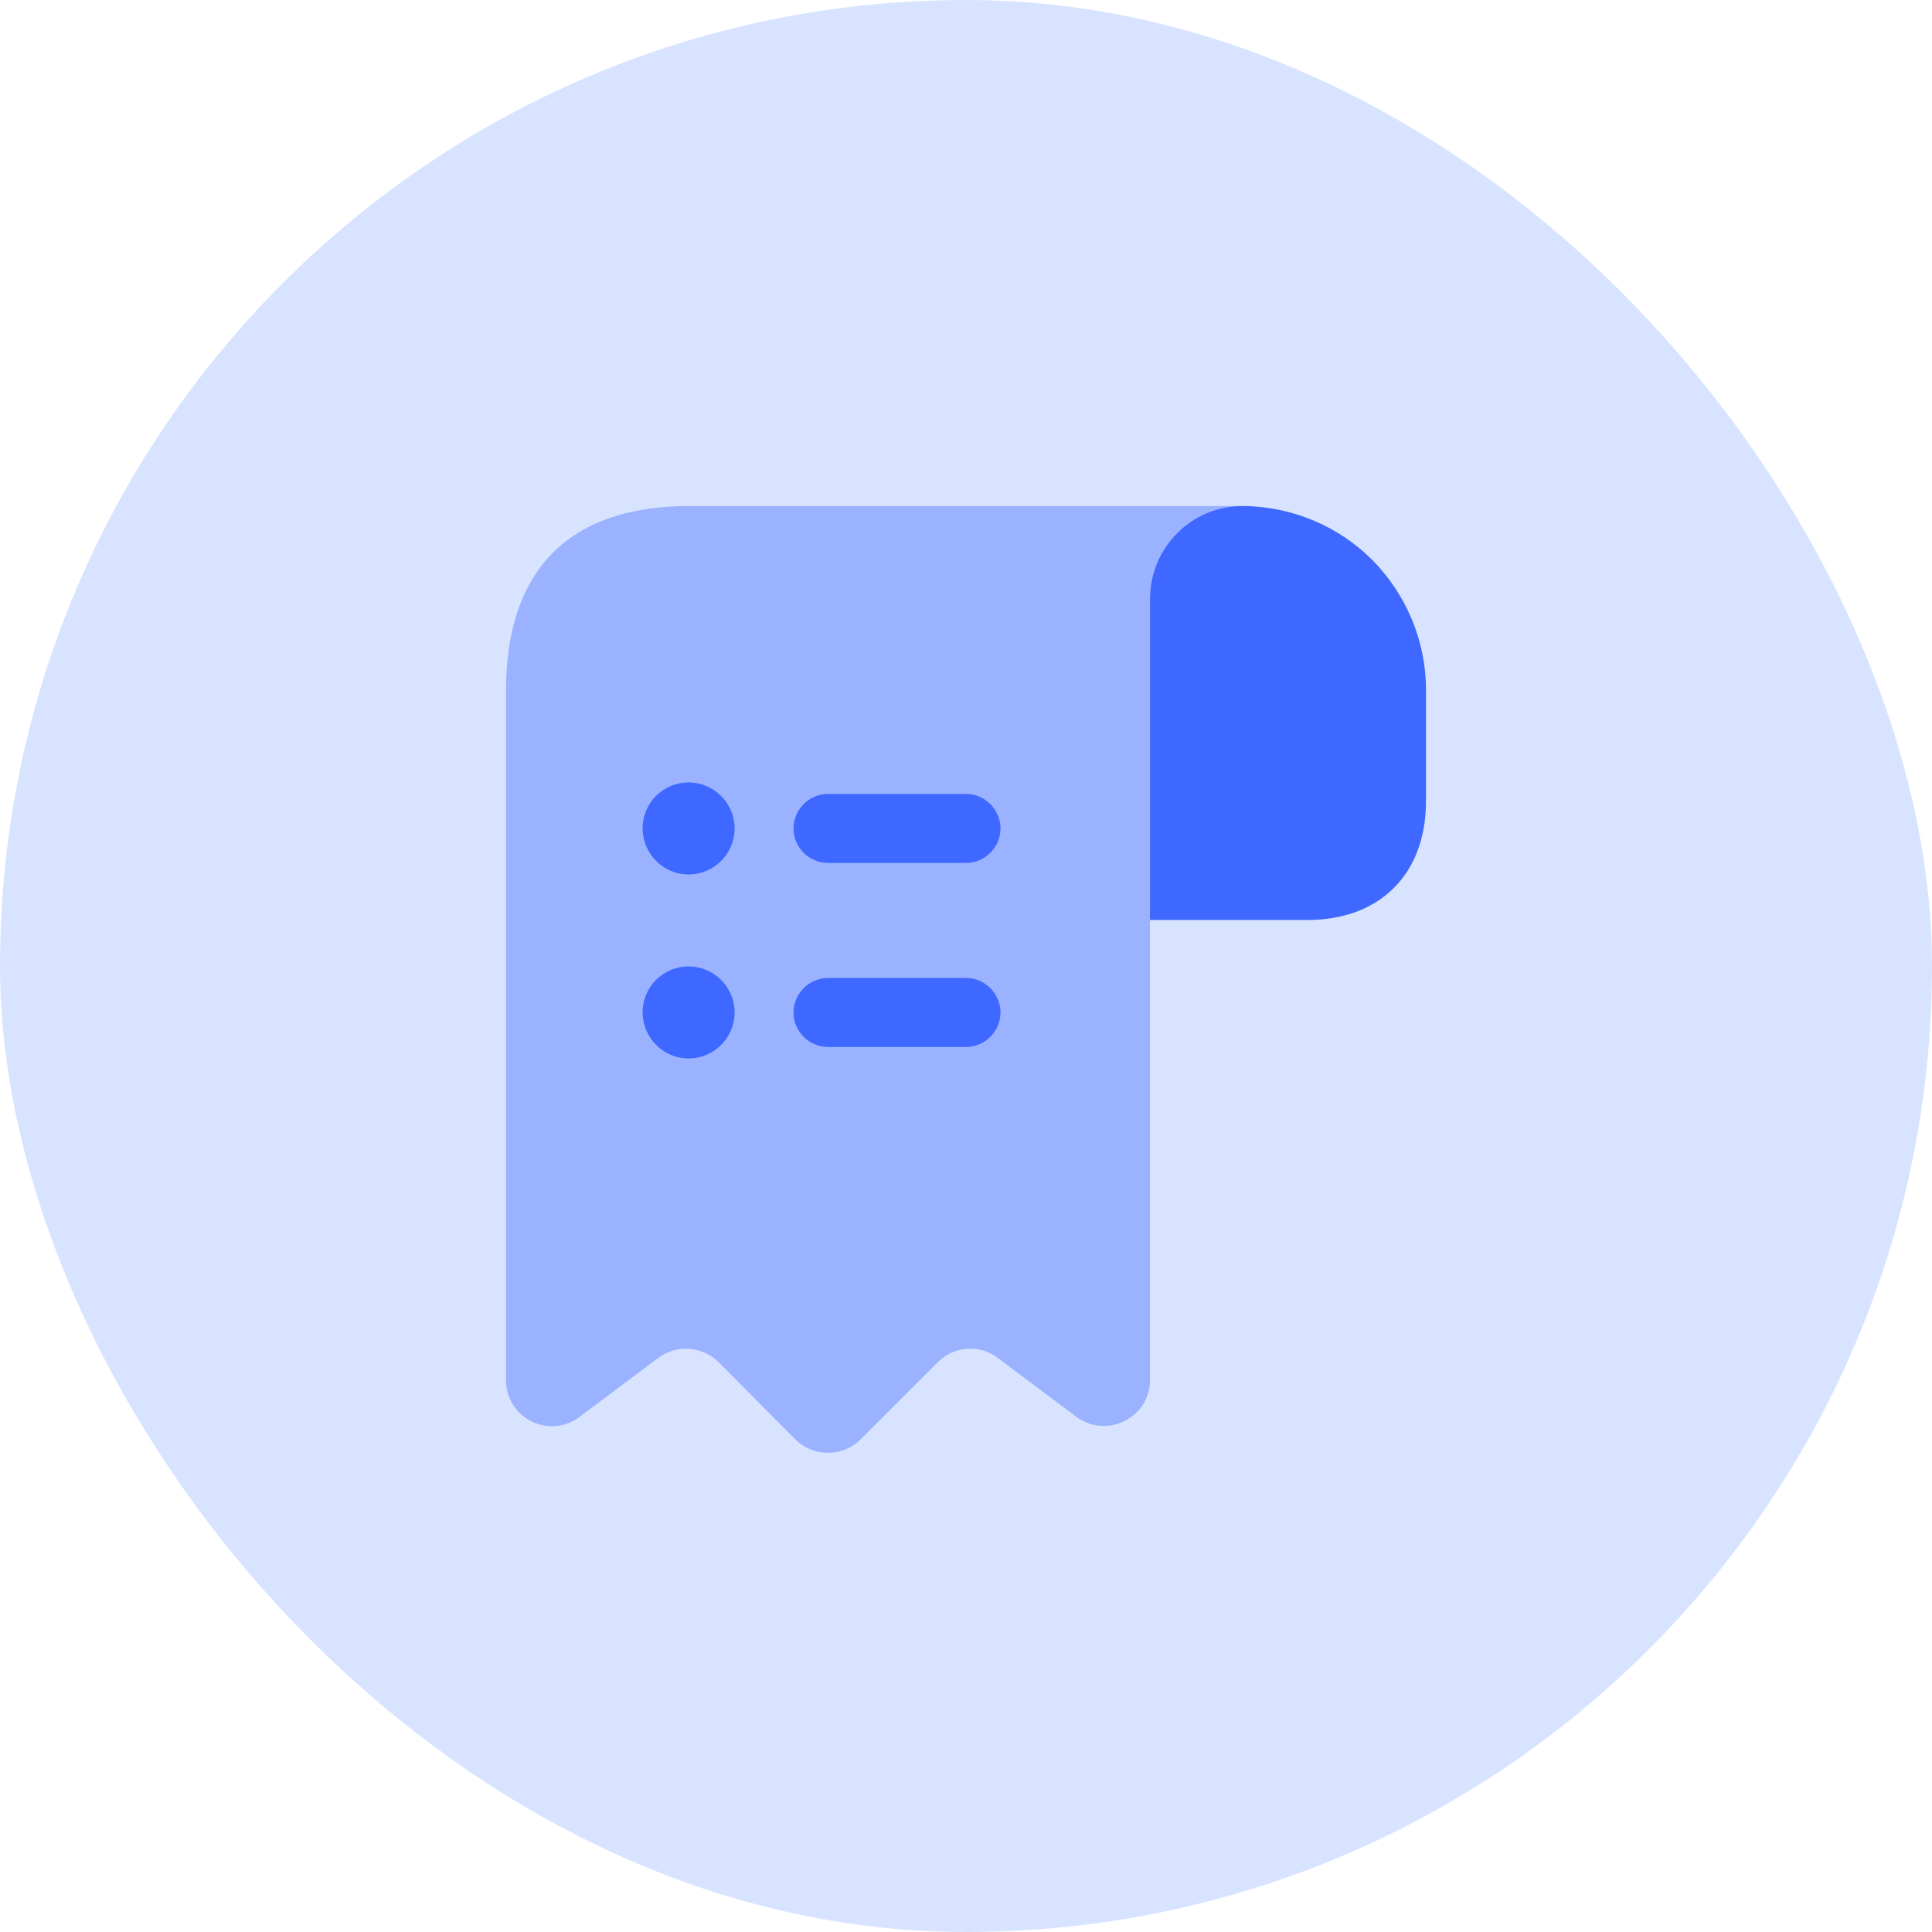 <svg xmlns="http://www.w3.org/2000/svg" width="56" height="56" viewBox="0 0 56 56" fill="none"><rect width="56" height="56" rx="28" fill="#D8E4FF"></rect><path d="M41.333 20V23.227C41.333 25.333 40 26.667 37.893 26.667H33.333V17.347C33.333 15.867 34.547 14.653 36.027 14.667C37.48 14.68 38.813 15.267 39.773 16.227C40.733 17.2 41.333 18.533 41.333 20Z" fill="#3E68FF"></path><path opacity="0.4" d="M14.667 21.333V40C14.667 41.107 15.92 41.733 16.8 41.067L19.08 39.36C19.613 38.96 20.36 39.013 20.84 39.493L23.053 41.72C23.573 42.24 24.427 42.24 24.947 41.72L27.187 39.48C27.653 39.013 28.4 38.96 28.92 39.36L31.2 41.067C32.08 41.72 33.333 41.093 33.333 40V17.333C33.333 15.867 34.533 14.667 36 14.667H21.333H20C16 14.667 14.667 17.053 14.667 20V21.333Z" fill="#3E68FF"></path><path d="M28 28.347H24C23.453 28.347 23 28.8 23 29.347C23 29.893 23.453 30.347 24 30.347H28C28.547 30.347 29 29.893 29 29.347C29 28.8 28.547 28.347 28 28.347Z" fill="#3E68FF"></path><path d="M24 25.013H28C28.547 25.013 29 24.56 29 24.013C29 23.466 28.547 23.013 28 23.013H24C23.453 23.013 23 23.466 23 24.013C23 24.56 23.453 25.013 24 25.013Z" fill="#3E68FF"></path><path d="M19.96 22.68C19.213 22.68 18.627 23.28 18.627 24.013C18.627 24.747 19.227 25.347 19.96 25.347C20.693 25.347 21.293 24.747 21.293 24.013C21.293 23.28 20.693 22.68 19.96 22.68Z" fill="#3E68FF"></path><path d="M19.96 28.013C19.213 28.013 18.627 28.613 18.627 29.346C18.627 30.08 19.227 30.68 19.96 30.68C20.693 30.68 21.293 30.08 21.293 29.346C21.293 28.613 20.693 28.013 19.96 28.013Z" fill="#3E68FF"></path></svg>